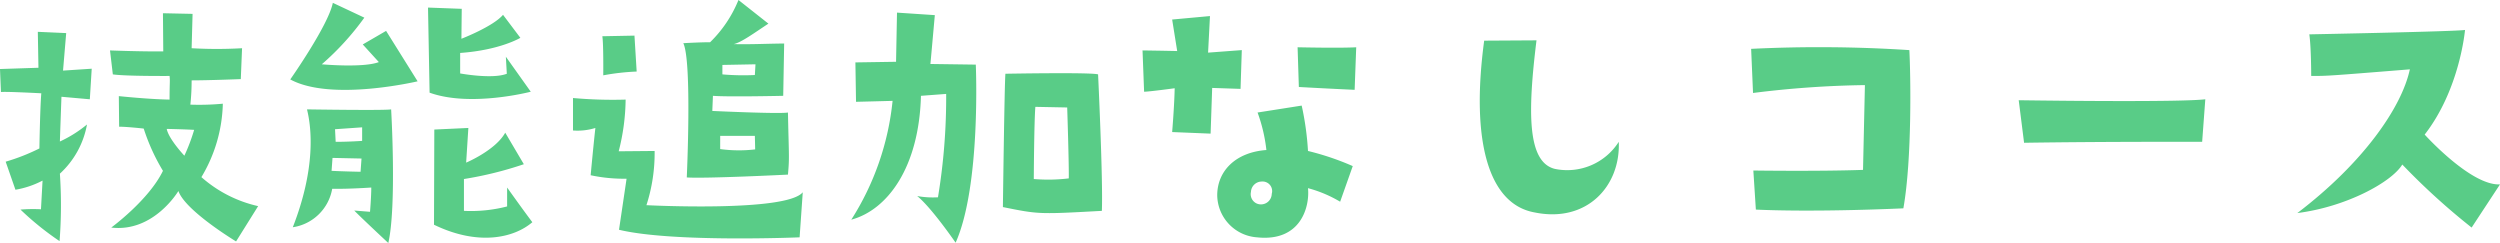 <svg xmlns="http://www.w3.org/2000/svg" width="317.28" height="30.84" viewBox="0 0 317.28 30.84">
  <path id="パス_50" data-name="パス 50" d="M-154.64-18.72c-.16,2-.24,7-.24,7a25.747,25.747,0,0,1-4.28,1.68l1.24,3.56a11.575,11.575,0,0,0,3.44-1.16l-.2,3.64a19.556,19.556,0,0,0-2.6.04,36.909,36.909,0,0,0,4.96,4,59.244,59.244,0,0,0,.04-8.56,11.125,11.125,0,0,0,3.44-6.24,15.8,15.8,0,0,1-3.44,2.16c.08-2.4.2-5.68.2-5.68.88.08,3.6.32,3.6.32l.24-3.88-3.64.24.4-4.76-3.6-.16.08,4.56-4.88.16.12,2.92C-159.12-18.96-154.64-18.72-154.64-18.72Zm23.04,1.32a32.1,32.1,0,0,1-4.12.12,29.291,29.291,0,0,0,.16-3.08c2.2,0,6.24-.16,6.24-.16l.16-3.92a56.215,56.215,0,0,1-6.4,0l.12-4.36-3.76-.08.04,4.84c-2.56.04-6.76-.12-6.76-.12l.36,3.04c1.6.24,7.2.2,7.2.2.08.68,0,.8,0,3-2.64-.04-6.44-.44-6.44-.44l.04,3.88c.8,0,2.44.16,3.12.24a25.286,25.286,0,0,0,2.44,5.36c-1.8,3.72-6.56,7.2-6.56,7.2,5.4.64,8.52-4.64,8.52-4.64.88,2.52,7.32,6.4,7.32,6.4l2.8-4.48a16.248,16.248,0,0,1-7.2-3.68A18.91,18.91,0,0,0-131.6-17.4Zm-4.88,6.6s-2-2.12-2.24-3.4c0,0,2.04.04,3.48.12A23.761,23.761,0,0,1-136.48-10.8Zm22.64-14.12,2.04,2.24c-2,.76-7.24.28-7.24.28a34.6,34.6,0,0,0,5.4-5.92l-4-1.88c-.56,2.84-5.4,9.72-5.4,9.72,5.2,2.84,16.16.24,16.16.24l-4-6.4ZM-117.72-6.6c2.12.04,4.96-.16,4.96-.16,0,1.2-.16,3.08-.16,3.08l-2-.16c.76.8,4.32,4.12,4.32,4.12,1.08-4.72.36-16.96.36-16.96-.8.16-10.68,0-10.68,0,.6,2.4,1.12,7.48-1.8,14.96A5.967,5.967,0,0,0-117.72-6.6Zm3.8-7.8v1.72s-1.6.12-3.36.12l-.08-1.6Zm-3.76,3.88,3.68.08-.12,1.68s-2.2-.04-3.68-.12Zm16.4-18.92-4.28-.16.2,10.8c5.2,1.88,12.84-.12,12.84-.12l-3.16-4.44.12,2.16c-1.84.72-5.92-.04-5.92-.04v-2.6c5.08-.36,7.64-1.92,7.64-1.92l-2.2-2.92c-1.24,1.48-5.28,3.04-5.28,3.04Zm-3.48,15.32-.04,12.08C-99.2.68-94.64-.36-92.32-2.36c-1.12-1.48-3.2-4.4-3.2-4.4v2.4A18.39,18.39,0,0,1-101-3.8V-7.84a46.2,46.2,0,0,0,7.6-1.88l-2.36-4c-1.24,2.24-4.96,3.8-4.96,3.8l.28-4.4ZM-59.88-8.4c.2-2.2.12-2.16,0-7.88-1.12.2-9.6-.2-9.6-.2l.08-1.92c1.88.16,8.92,0,8.92,0l.12-6.64c-3.04.04-3.76.12-6.4.08,1-.24,2.52-1.36,4.4-2.6l-3.8-3a15.69,15.69,0,0,1-3.6,5.36c-1.32,0-3.4.12-3.4.12,1.12,2.32.44,17.04.44,17.04C-70.24-7.88-59.88-8.4-59.88-8.4Zm-8.6-4.92h4.4l.04,1.72a17.7,17.7,0,0,1-4.44-.04Zm.28-9,4.2-.08-.08,1.36a30.429,30.429,0,0,1-4.12-.08Zm-16.12,8c-.24,2.12-.6,6-.6,6a20.3,20.3,0,0,0,4.56.44l-.96,6.48c6.8,1.64,22.92.96,22.92.96l.4-5.72C-60.08-3.6-77.84-4.52-77.84-4.52A21.506,21.506,0,0,0-76.8-11.4l-4.56.04a27.39,27.39,0,0,0,.88-6.56,56.33,56.33,0,0,1-6.68-.2V-14A7.642,7.642,0,0,0-84.32-14.32Zm5.24-7.16-.28-4.56-4.08.08c.16.84.12,4.96.12,4.96A29.756,29.756,0,0,1-79.08-21.48ZM-43-18.4l3.2-.24A77.772,77.772,0,0,1-40.84-5.52a11.243,11.243,0,0,1-2.64-.16C-41.68-4.24-38.6.24-38.6.24c3.24-7.24,2.56-22.6,2.56-22.6l-5.76-.08c.08-.8.56-6.2.56-6.2l-4.8-.32-.12,6.24-5.16.08.08,5c1.72-.04,4.64-.12,4.64-.12A34.486,34.486,0,0,1-51.84-2.68C-47.24-3.92-43.24-9.32-43-18.4Zm22.48-2.72c-.92-.28-11.76-.08-11.76-.08C-32.4-20-32.6-4.28-32.6-4.28c4.56.92,4.56.92,12.56.48C-19.88-7.72-20.52-21.12-20.52-21.12Zm-3.72,13.2a21.8,21.8,0,0,1-4.44.08s.04-7.28.2-9.16l4.04.08S-24.2-9.56-24.24-7.92Zm13.12-5.88,4.88.2.2-5.8,3.6.12.16-4.92-4.28.32.24-4.64-4.8.44.64,4c-1.52-.04-4.4-.08-4.4-.08l.2,5.24c.64,0,3.88-.44,3.88-.44C-10.84-17.12-11.12-13.8-11.12-13.8ZM12.24-24.56c-2.12.12-7.44,0-7.44,0l.16,5.04c3.52.2,7.08.36,7.08.36ZM11.8-9.48A34.074,34.074,0,0,0,6.12-11.4a36.368,36.368,0,0,0-.8-5.76l-5.6.88A20.267,20.267,0,0,1,.84-11.52c-3.88.28-6.24,2.64-6.24,5.76A5.431,5.431,0,0,0-.36-.44c5.6.6,6.72-3.92,6.48-6.24A16.024,16.024,0,0,1,10.2-4.96ZM1.52-5.96A1.366,1.366,0,0,1-.36-4.72,1.3,1.3,0,0,1-1.12-6.2,1.381,1.381,0,0,1,.24-7.52,1.215,1.215,0,0,1,1.52-5.96ZM28.48-25.4c-1.72,12.8.56,20.76,6.4,21.8,6.6,1.36,10.92-3.32,10.68-8.96a7.751,7.751,0,0,1-8.08,3.44c-3.56-.84-3.48-7.24-2.36-16.32Zm33.88,1.04.24,5.6a125.625,125.625,0,0,1,14.2-1L76.56-9c-5.68.2-13.92.08-13.92.08l.32,4.96c7.92.36,18.72-.16,18.72-.16,1.12-6.28.92-17.16.76-20.08A176.131,176.131,0,0,0,62.36-24.36ZM97-12.44c10.32-.16,22.6-.12,22.6-.12l.4-5.4c-3,.36-18.2.2-23.68.12Zm34.68,8.92c6.28-.8,12-3.96,13.32-6.16a86.436,86.436,0,0,0,8.8,8l3.6-5.48c-3.68.2-9.56-6.32-9.56-6.32,4.48-5.76,5.12-13.28,5.12-13.28-1.08.2-19.76.56-19.76.56.24,1.64.24,5.28.24,5.28,2.08,0,2.08,0,12.52-.84C144.92-16.92,140.04-9.88,131.68-3.52Z" transform="translate(159.88 30.56)" fill="#59cc87"/>
</svg>
